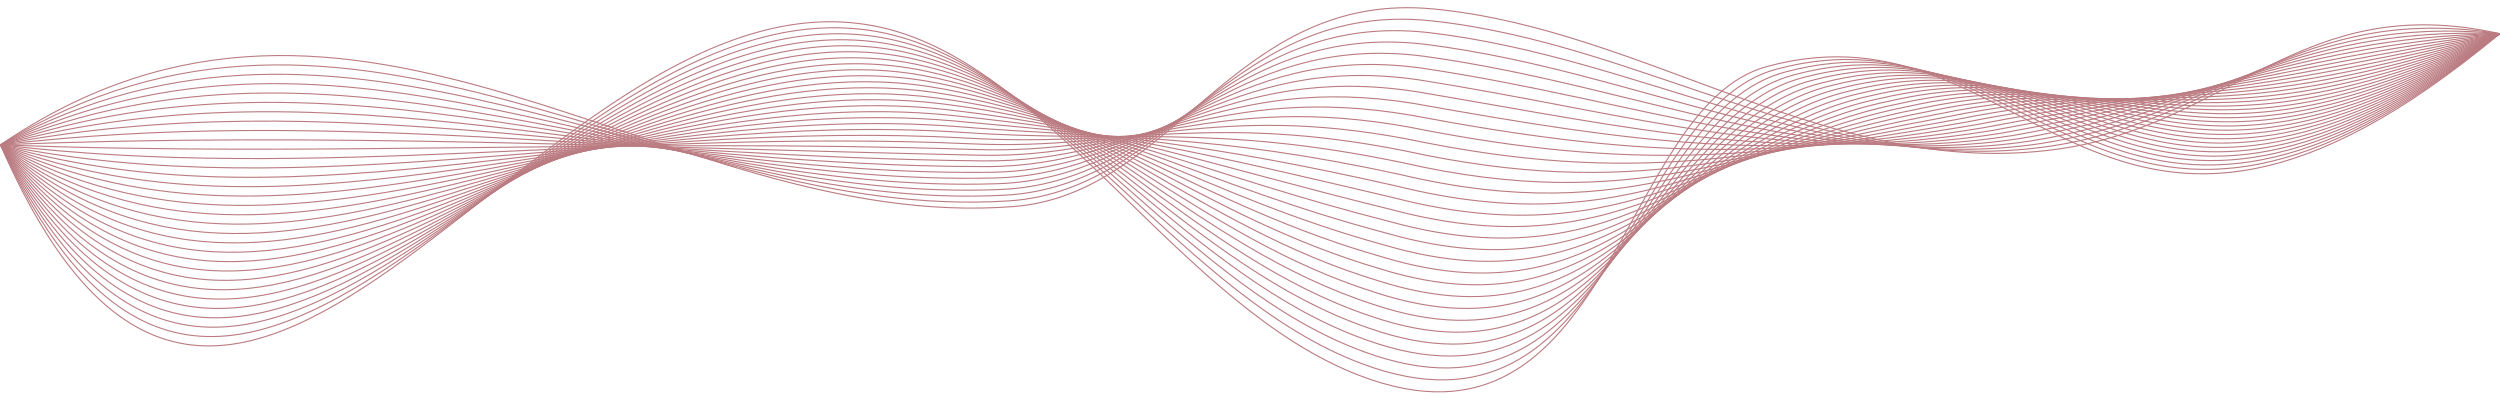 <?xml version="1.0" encoding="UTF-8" standalone="no"?><svg xmlns="http://www.w3.org/2000/svg" xmlns:xlink="http://www.w3.org/1999/xlink" fill="#000000" height="779.3" preserveAspectRatio="xMidYMid meet" version="1" viewBox="0.0 -13.9 4866.6 779.3" width="4866.6" zoomAndPan="magnify"><g fill="#ba7b81" id="change1_1"><path d="M 2754.488 0.207 C 2579.785 -4.785 2462.289 80.363 2353.152 172.059 C 2236.734 269.863 2129.75 375.039 1972.527 387.133 C 1633.973 413.172 1314.652 265.262 993.105 169.676 C 671.555 74.086 347.605 30.961 0.387 267.102 L 1.609 268.898 C 348.203 33.184 671.145 76.238 992.484 171.758 C 1313.828 267.277 1633.41 415.402 1972.691 389.305 C 2130.809 377.141 2238.227 271.457 2354.555 173.723 C 2470.883 75.984 2596.039 -13.871 2790.004 4.602 C 2999.422 24.547 3194.277 108.273 3391.668 179.25 C 3589.059 250.227 3788.988 308.449 4008.473 277.09 C 4176.789 253.051 4294.711 175.375 4418.723 114.578 C 4542.703 53.785 4672.684 9.781 4865.66 52.668 L 4866.137 50.543 C 4672.656 7.547 4541.898 51.746 4417.766 112.621 C 4293.605 173.5 4175.98 250.969 4008.176 274.938 C 3789.258 306.215 3589.715 248.152 3392.414 177.203 C 3195.113 106.258 3000.078 22.418 2790.207 2.434 C 2778.035 1.273 2766.141 0.539 2754.488 0.207 Z M 2754.488 0.207"/><path d="M 1607.906 27.426 C 1484.191 29.602 1363.02 80.562 1244.914 152.605 C 1087.441 248.66 935.312 382.227 789.625 487.973 C 643.934 593.723 504.738 671.543 373.332 656.562 C 241.922 641.586 117.777 533.902 2 267.562 L 0 268.438 C 115.918 535.098 240.656 643.633 373.082 658.727 C 505.504 673.82 645.094 595.57 790.906 489.734 C 936.719 383.898 1088.809 250.371 1246.047 154.461 C 1403.285 58.547 1565.559 0.285 1731.887 44.641 C 1892.785 87.547 2035.32 222.695 2180.508 363.742 C 2325.691 504.789 2473.527 651.715 2645.445 717.836 C 2769.168 765.422 2862.824 756.551 2938.008 715.125 C 3013.199 673.699 3069.863 599.867 3120.082 517.73 C 3170.301 435.594 3214.133 345.117 3263.453 270.301 C 3312.746 195.488 3367.535 136.418 3439.578 116.77 C 3569.75 81.27 3675.293 99.855 3772.746 137.648 C 3870.164 175.441 3959.438 232.492 4056.738 273.84 C 4154.102 315.184 4259.523 340.781 4389.16 315.52 C 4518.766 290.262 4672.496 214.195 4866.594 52.441 L 4865.191 50.77 C 4671.273 212.379 4517.871 288.219 4388.742 313.383 C 4259.613 338.547 4154.727 313.082 4057.605 271.832 C 3960.512 230.586 3871.211 173.516 3773.52 135.617 C 3675.801 97.719 3569.66 79.039 3439.008 114.672 C 3366.16 134.535 3311.043 194.113 3261.633 269.105 C 3212.191 344.098 3168.391 434.582 3118.23 516.594 C 3068.074 598.605 3011.586 672.102 2936.957 713.223 C 2862.328 754.34 2769.52 763.227 2646.227 715.805 C 2474.926 649.922 2327.219 503.238 2182.02 362.18 C 2036.824 221.117 1894.133 85.656 1732.445 42.539 C 1690.664 31.398 1649.141 26.699 1607.906 27.426 Z M 1607.906 27.426"/><path d="M 2715.879 22.555 C 2560.09 26.16 2450.297 99.32 2347.621 178.156 C 2230.277 268.254 2122.16 365.684 1964.789 376 C 1626.367 398.344 1307.113 265.594 986.539 179.926 C 665.965 94.258 343.938 55.758 0.438 267.059 L 1.578 268.914 C 344.457 57.992 665.594 96.41 985.98 182.031 C 1306.359 267.648 1625.852 400.559 1964.934 378.176 C 2123.133 367.805 2231.695 269.914 2348.949 179.883 C 2466.203 89.852 2592.082 7.609 2785.352 27.621 C 2996.008 49.977 3188.648 126.801 3382.906 190.191 C 3577.16 253.586 3773.055 303.539 3990.148 271.926 C 4161.387 246.359 4280.77 175.895 4407.02 119.727 C 4533.297 63.551 4666.441 21.59 4865.742 52.684 L 4866.07 50.535 C 4666.324 19.371 4532.551 61.496 4406.125 117.734 C 4279.727 173.98 4160.641 244.27 3989.82 269.77 C 3773.266 301.309 3577.758 251.484 3383.562 188.125 C 3189.395 124.762 2996.605 47.855 2785.582 25.457 C 2761.332 22.941 2738.141 22.039 2715.887 22.555 Z M 2715.879 22.555"/><path d="M 2711.441 44.711 C 2556.016 45.719 2445.578 112.164 2342.09 184.258 C 2223.812 266.652 2114.551 356.34 1957.039 364.895 C 1618.754 383.527 1299.578 265.938 979.98 190.176 C 660.379 114.418 340.258 80.555 0.484 267.031 L 1.531 268.941 C 340.703 82.793 660.051 116.578 979.473 192.297 C 1298.898 268.016 1618.301 385.73 1957.156 367.07 C 2115.441 358.473 2225.148 268.375 2343.332 186.047 C 2461.516 103.719 2588.125 29.086 2780.676 50.621 C 2992.582 75.402 3182.984 145.328 3374.133 201.141 C 3565.25 256.949 3757.113 298.633 3971.781 266.75 C 4145.973 239.68 4266.785 176.441 4395.332 124.883 C 4523.879 73.328 4660.156 33.398 4865.781 52.695 L 4865.988 50.527 C 4660.008 31.195 4523.191 71.254 4394.496 122.863 C 4265.832 174.473 4145.285 237.582 3971.426 264.598 C 3757.23 296.41 3565.754 254.832 3374.727 199.051 C 3183.699 143.27 2993.121 73.273 2780.918 48.457 C 2756.766 45.758 2733.645 44.566 2711.441 44.711 Z M 2711.441 44.711"/><path d="M 4789.637 49.77 C 4618.883 52.652 4497.504 86.875 4382.93 127.984 C 4251.996 174.961 4129.961 230.887 3953.113 259.43 C 3529.449 323.582 3203.043 125.969 2776.281 71.469 C 2583.824 48.336 2455.773 115.688 2336.566 190.379 C 2217.359 265.066 2106.953 347.02 1949.293 353.793 C 1611.145 368.727 1292.031 266.297 973.406 200.441 C 654.785 134.59 336.57 105.359 0.527 267.012 L 1.473 268.973 C 336.941 107.598 654.5 136.754 972.969 202.574 C 1291.438 268.395 1610.738 370.926 1949.387 355.969 C 2107.754 349.16 2218.609 266.855 2337.723 192.223 C 2456.832 117.594 2584.172 50.57 2776.02 73.633 C 3202.266 128.062 3528.973 325.863 3953.441 261.586 C 4130.586 232.996 4252.832 176.977 4383.645 130.039 C 4514.488 83.102 4653.93 45.215 4865.852 52.711 L 4865.941 50.527 C 4839.402 49.594 4813.996 49.367 4789.609 49.777 Z M 4789.637 49.77"/><path d="M 4865.883 50.52 C 4647.391 54.852 4504.52 90.77 4371.316 133.109 C 4238.117 175.449 4114.645 224.184 3934.727 254.258 C 3515.867 318.957 3200.773 153.809 2771.652 94.469 C 2579.953 69.797 2451.203 129.48 2331.066 196.465 C 2210.93 263.449 2099.383 337.664 1941.562 342.66 C 1603.559 353.898 1284.512 266.641 966.867 210.703 C 649.215 154.766 332.914 130.172 0.605 266.98 L 1.438 269 C 333.207 132.406 648.973 156.934 966.488 212.848 C 1283.996 268.758 1603.207 356.086 1941.641 344.836 C 2100.105 339.816 2212.094 265.297 2332.133 198.371 C 2452.172 131.441 2580.238 72.031 2771.375 96.633 C 3200.086 155.918 3515.508 321.23 3935.082 256.414 C 4115.215 226.305 4238.891 177.504 4371.973 135.199 C 4505.086 92.887 4647.691 57.035 4865.941 52.711 Z M 4865.883 50.52"/><path d="M 4865.824 50.527 C 4416.363 82.82 4282.207 185.902 3916.363 249.086 C 3502.219 314.305 3198.469 181.652 2767 117.5 C 2576.059 91.289 2446.613 143.301 2325.543 202.574 C 2204.473 261.848 2091.77 328.32 1933.816 331.555 C 1595.945 339.078 1276.973 266.988 960.301 220.961 C 643.633 174.93 329.23 154.977 0.668 266.965 L 1.371 269.027 C 329.457 157.203 643.434 177.102 959.988 223.113 C 1276.543 269.125 1595.652 341.266 1933.863 333.734 C 2092.406 330.488 2205.535 263.758 2326.504 204.531 C 2447.473 145.305 2576.277 93.523 2766.695 119.656 C 3197.898 183.77 3501.98 316.566 3916.723 251.242 C 4282.895 188.008 4416.812 84.98 4865.973 52.707 Z M 4865.824 50.527"/><path d="M 4865.77 50.527 C 4403.824 106.453 4269.934 177.672 3898.027 243.91 C 3488.59 309.691 3196.18 209.488 2762.359 140.5 C 2572.18 112.766 2442.039 157.109 2320.039 208.672 C 2198.039 260.234 2084.184 318.961 1926.078 320.418 C 1250.605 328.062 650.363 92.645 0.746 266.938 L 1.309 269.043 C 650.125 94.965 1250.117 330.25 1926.105 322.598 C 2084.738 321.137 2198.992 262.199 2320.891 210.676 C 2442.789 159.156 2572.332 114.992 2762.039 142.652 C 3195.676 211.617 3488.473 311.926 3898.383 246.059 C 4270.473 179.793 4404.273 108.598 4866.039 52.695 Z M 4865.77 50.527"/><path d="M 4865.73 50.535 C 4391.27 130.078 4257.59 169.441 3879.645 238.742 C 3474.984 305.043 3193.914 237.332 2757.715 163.504 C 2568.293 134.234 2437.465 170.918 2314.535 214.781 C 2191.609 258.645 2076.594 309.637 1918.332 309.309 C 1243.137 309.527 642.91 142.273 0.82 266.918 L 1.234 269.059 C 642.715 144.527 1242.777 311.707 1918.336 311.492 C 2077.062 311.816 2192.445 260.66 2315.273 216.832 C 2438.102 173.008 2568.383 136.453 2757.375 165.652 C 3193.496 239.469 3474.984 307.262 3880.035 240.891 C 4258.035 171.582 4391.688 132.223 4866.09 52.688 Z M 4865.73 50.535"/><path d="M 4865.676 50.547 C 4378.703 153.707 4245.285 161.242 3861.277 233.574 C 3461.355 300.43 3191.598 265.172 2753.074 186.535 C 2564.41 155.73 2432.883 184.742 2309.023 220.902 C 2185.164 257.055 2068.98 300.301 1910.582 298.211 C 1235.664 290.996 635.445 191.922 0.898 266.91 L 1.156 269.074 C 635.32 194.129 1235.441 293.176 1910.566 300.391 C 2069.371 302.488 2185.875 259.117 2309.641 222.992 C 2433.402 186.867 2564.438 157.945 2752.73 188.688 C 3191.301 267.328 3461.477 302.629 3861.664 235.723 L 3861.695 235.723 C 4245.645 163.402 4379.121 155.855 4866.152 52.684 Z M 4865.676 50.547"/><path d="M 4865.617 50.551 C 4366.133 177.328 4232.953 153.012 3842.914 228.402 C 3447.738 295.785 3189.32 293.039 2748.422 209.539 C 2560.52 177.215 2428.309 198.57 2303.52 227.016 C 2178.73 255.457 2061.387 290.949 1902.836 287.078 C 1228.188 272.461 627.945 241.531 0.984 266.906 L 1.074 269.078 C 627.906 243.711 1228.105 274.633 1902.793 289.25 C 2061.688 293.133 2179.32 257.559 2304.012 229.137 C 2428.703 200.715 2560.477 179.418 2748.055 211.688 C 3189.082 295.211 3447.977 297.961 3843.332 230.551 L 3843.359 230.551 C 4233.223 155.191 4366.52 179.488 4866.188 52.672 Z M 4865.617 50.551"/><path d="M 4865.609 50.562 C 4353.578 200.977 4220.637 144.805 3824.562 223.23 C 3434.129 291.16 3187.055 320.871 2743.785 232.539 C 2556.641 198.691 2423.742 212.395 2298.027 233.133 C 2172.312 253.875 2053.801 281.621 1895.102 275.965 C 1220.719 253.914 620.465 291.121 1.07 266.895 L 0.984 269.074 C 620.52 293.305 1220.77 256.094 1895.023 278.141 C 2054.02 283.805 2172.762 256.012 2298.387 235.289 C 2424.008 214.562 2556.531 200.883 2743.398 234.68 C 3186.906 323.059 3434.488 293.32 3824.98 225.371 L 3825.008 225.371 C 4220.816 147 4353.996 203.141 4866.234 52.652 Z M 4865.609 50.562"/><path d="M 4865.551 50.578 C 4603.281 137.586 4439.02 159.086 4290.047 169.02 C 4141.043 178.957 4007.266 177.316 3806.195 218.059 C 3420.508 286.523 3184.746 348.711 2739.141 255.57 C 2552.75 220.176 2419.16 226.219 2292.52 239.25 C 2165.875 252.277 2046.195 272.27 1887.352 264.832 C 1213.246 235.371 612.988 340.73 1.16 266.906 L 0.898 269.07 C 613.137 342.945 1213.434 237.559 1887.25 267.008 C 2046.32 274.457 2166.18 254.438 2292.742 241.418 C 2419.301 228.398 2552.578 222.352 2738.73 257.707 C 3184.688 350.914 3420.984 288.652 3806.613 220.199 L 3806.645 220.199 C 4007.535 179.496 4141.133 181.137 4290.227 171.195 C 4439.32 161.254 4603.848 139.711 4866.266 52.645 Z M 4865.551 50.578"/><path d="M 4865.512 50.59 C 4596.969 149.406 4429.66 168.836 4278.418 174.148 C 4127.172 179.457 3991.902 170.617 3787.844 212.891 C 3406.867 281.883 3182.48 376.547 2734.488 278.574 C 2363.23 204.742 2197.586 272.148 1879.605 253.73 C 1205.773 216.836 605.512 390.305 1.242 266.926 L 0.809 269.059 C 605.746 392.574 1206.094 219.031 1879.48 255.906 C 2197.812 274.344 2363.176 206.953 2734.062 280.711 C 3182.48 378.777 3407.465 283.992 3788.262 215.031 L 3788.324 215.031 C 3992.172 172.809 4127.172 181.652 4278.535 176.336 C 4429.93 171.023 4597.594 151.527 4866.316 52.641 Z M 4865.512 50.59"/><path d="M 4865.496 50.602 C 4590.684 161.223 4420.332 178.602 4266.816 179.285 C 4113.305 179.977 3976.57 163.922 3769.469 207.715 C 3393.238 277.27 3180.223 404.387 2729.848 301.578 C 2360.074 224.703 2190.141 264.582 1871.855 242.625 C 1198.301 198.289 598.047 439.887 1.324 266.949 L 0.719 269.043 C 598.34 442.242 1198.758 200.5 1871.703 244.797 C 2190.227 266.773 2359.906 226.895 2729.402 303.711 C 3180.281 406.629 3393.984 279.348 3769.914 209.859 L 3769.945 209.859 C 3976.75 166.133 4113.184 182.168 4266.848 181.477 C 4420.512 180.789 4591.309 163.34 4866.332 52.629 Z M 4865.496 50.602"/><path d="M 4865.469 50.609 C 4584.383 173.039 4410.957 188.355 4255.203 184.418 C 4099.449 180.48 3961.25 157.23 3751.133 202.543 C 3565.375 237.582 3422.012 295.027 3268.555 330.219 C 3115.102 365.414 2951.57 378.406 2725.203 324.586 C 2356.949 244.672 2182.68 257.051 1864.145 231.496 C 1527.488 205.621 1209.078 270.172 901.199 313.32 C 593.32 356.465 296.02 378.211 1.418 266.98 L 0.648 269.016 C 295.789 380.453 593.531 358.637 901.5 315.477 C 1209.473 272.32 1527.703 207.824 1863.977 233.672 C 2182.629 259.238 2356.676 246.844 2724.746 326.719 C 2951.406 380.605 3115.398 367.598 3269.062 332.359 C 3422.727 297.117 3566.031 239.688 3751.578 204.691 L 3751.609 204.691 C 3961.371 159.445 4099.242 182.672 4255.172 186.613 C 4411.137 190.559 4585.043 175.16 4866.363 52.621 Z M 4865.469 50.609"/><path d="M 4865.426 50.625 C 4578.07 184.855 4401.598 198.113 4243.574 189.559 C 4085.551 180.996 3945.891 150.539 3732.754 197.402 C 3549.383 232.711 3410.02 298.414 3259.699 341.18 C 3109.379 383.945 2948.105 403.84 2720.551 347.617 C 2353.812 264.609 2175.227 249.488 1856.395 220.391 C 1519.879 190.793 1201.531 270.539 894.633 323.59 C 587.73 376.641 292.344 403.008 1.492 267.008 L 0.57 268.98 C 292.027 405.266 587.988 378.805 895.004 325.734 C 1202.016 272.664 1520.145 193.004 1856.195 222.559 C 2175.035 251.66 2353.434 266.75 2720.082 349.738 C 2947.969 406.039 3109.797 386.105 3260.328 343.277 C 3410.855 300.449 3550.129 234.789 3733.23 199.539 L 3733.262 199.539 C 3945.977 152.762 4085.281 183.168 4243.484 191.738 C 4401.715 200.312 4578.758 186.961 4866.383 52.605 Z M 4865.426 50.625"/><path d="M 4865.43 50.637 C 4571.773 196.691 4392.223 207.895 4231.957 194.711 C 4071.695 181.527 3930.539 143.855 3714.387 192.234 C 3533.375 227.809 3398.012 301.793 3250.855 352.137 C 3103.637 402.48 2944.641 429.27 2715.906 370.617 C 2350.684 284.57 2167.785 241.922 1848.652 209.254 C 1512.273 175.949 1193.992 270.891 888.066 333.848 C 582.141 396.801 288.676 427.797 1.562 267.039 L 0.5 268.938 C 288.266 430.062 582.445 398.961 888.504 335.977 C 1194.555 272.996 1512.594 178.168 1848.434 211.418 C 2167.461 244.074 2350.191 286.688 2715.414 372.73 C 2944.523 431.477 3104.145 404.617 3251.57 354.191 C 3398.996 303.77 3534.18 229.863 3714.863 194.359 L 3714.895 194.359 C 3930.598 146.078 4071.309 183.684 4231.809 196.887 C 4392.312 210.086 4572.488 198.781 4866.414 52.59 Z M 4865.43 50.637"/><path d="M 4865.387 50.648 C 4565.488 208.508 4382.891 217.648 4220.359 199.84 C 4057.828 182.035 3915.176 137.152 3696.039 187.062 C 3517.355 222.914 3386.02 305.172 3241.969 363.086 C 3097.914 421.008 2941.18 454.688 2711.262 393.621 C 2347.555 304.539 2160.309 234.395 1840.895 198.152 C 1504.66 161.125 1186.445 271.262 881.496 344.117 C 576.547 416.973 285.004 452.602 1.621 267.082 L 0.43 268.902 C 284.492 454.867 576.902 419.125 882 346.234 C 1187.098 273.344 1505.027 163.355 1840.652 200.316 C 2159.84 236.531 2346.938 306.629 2710.723 395.73 C 2710.723 395.734 2710.723 395.73 2710.746 395.73 C 2941.09 456.906 3098.543 423.121 3242.805 365.109 C 3387.094 307.094 3518.281 224.957 3696.516 189.191 L 3696.547 189.191 C 3915.238 139.391 4057.348 184.188 4220.148 202.023 C 4382.922 219.855 4566.234 210.594 4866.43 52.582 Z M 4865.387 50.648"/><path d="M 4865.387 50.66 C 4559.188 220.324 4373.516 227.406 4208.742 204.977 C 4043.941 182.551 3899.859 130.449 3677.672 181.887 C 3501.375 218.012 3374.043 308.543 3233.121 374.039 C 3092.203 439.539 2937.738 480.121 2706.625 416.648 C 2344.43 324.477 2152.871 226.836 1833.156 187.047 C 1497.059 146.293 1178.91 271.637 874.938 354.395 C 570.961 437.156 281.352 477.418 1.684 267.125 L 0.379 268.863 C 280.727 479.672 571.363 439.301 875.504 356.496 C 1179.641 273.691 1497.484 148.543 1832.891 189.207 C 2152.273 228.957 2343.719 326.543 2706.094 418.762 C 2937.664 482.352 3092.922 441.633 3234.078 376.023 C 3375.234 310.414 3502.359 220.043 3678.18 184.02 L 3678.211 184.02 C 3899.859 132.707 4043.402 184.688 4208.477 207.152 C 4373.547 229.617 4559.965 222.41 4866.461 52.574 Z M 4865.387 50.66"/><path d="M 4865.375 50.668 C 4552.875 232.141 4364.156 237.172 4197.113 210.125 C 4030.07 183.074 3884.496 123.766 3659.324 176.719 C 3485.383 213.121 3362.082 311.934 3224.266 385.004 C 3086.48 458.074 2934.273 505.543 2701.977 439.656 C 2341.297 344.441 2145.426 219.277 1825.414 175.918 C 1489.449 131.457 1171.367 272 868.367 364.66 C 716.867 410.992 569.145 445.359 424.859 438.773 C 280.574 432.191 139.715 384.699 1.738 267.164 L 0.324 268.824 C 138.641 386.645 280.062 434.344 424.762 440.949 C 569.453 447.551 717.414 413.098 869.012 366.738 C 1172.188 274.023 1489.93 133.711 1825.125 178.074 C 2144.703 221.383 2340.484 346.48 2701.43 441.762 C 2934.219 507.781 3087.289 460.129 3225.312 386.934 C 3363.363 313.734 3486.43 215.133 3659.801 178.852 L 3659.832 178.852 C 3884.465 126.023 4029.445 185.191 4196.785 212.289 C 4364.156 239.383 4553.68 234.223 4866.48 52.566 Z M 4865.375 50.668"/><path d="M 4865.332 50.68 C 4546.59 243.957 4354.797 246.93 4185.484 215.262 C 4016.172 183.59 3869.133 117.062 3640.945 171.547 C 3469.395 208.219 3350.09 315.312 3215.441 395.953 C 3080.762 476.602 2930.82 530.961 2697.324 462.66 C 2338.164 364.414 2137.945 211.727 1817.664 164.812 C 1481.844 116.625 1163.828 272.371 861.801 374.938 C 710.789 426.223 563.781 464.219 420.57 456.93 C 277.355 449.645 137.91 397.133 1.785 267.207 L 0.281 268.781 C 136.734 399.02 276.785 451.797 420.457 459.105 C 564.129 466.414 711.395 428.316 862.504 377 C 1164.723 274.371 1482.375 118.902 1817.352 166.965 C 2137.094 213.797 2337.242 366.418 2696.762 464.762 C 2930.781 533.211 3081.656 478.621 3216.574 397.832 C 3351.492 317.039 3470.527 210.207 3641.453 173.68 L 3641.48 173.68 C 3869.074 119.336 4015.484 185.684 4185.125 217.414 C 4354.766 249.141 4547.426 246.023 4866.496 52.551 Z M 4865.332 50.68"/><path d="M 4865.316 50.691 C 4540.305 255.777 4345.465 256.688 4173.883 220.395 C 4002.305 184.105 3853.801 110.359 3622.594 166.375 C 3453.402 203.328 3338.129 318.703 3206.582 406.918 C 3075.039 495.148 2927.352 556.395 2692.688 485.695 C 2335.031 384.387 2130.496 204.195 1809.918 153.68 C 1474.246 101.773 1156.305 272.734 855.242 385.203 C 704.711 441.438 558.414 483.059 416.273 475.07 C 274.129 467.086 136.094 409.562 1.816 267.246 L 0.234 268.738 C 134.82 411.387 273.5 469.23 416.152 477.246 C 558.801 485.262 705.375 443.52 856.012 387.246 C 1157.273 274.695 1474.832 104.074 1809.582 155.832 C 2129.512 206.246 2334 386.355 2692.094 487.789 C 2927.328 558.656 3076.023 497.125 3207.809 408.742 C 3339.59 320.355 3454.598 205.297 3623.102 168.504 L 3623.133 168.504 C 3853.711 112.645 4001.555 186.176 4173.438 222.539 C 4345.348 258.898 4541.141 257.836 4866.512 52.539 Z M 4865.316 50.691"/><path d="M 4865.289 50.699 C 4533.977 267.609 4336.09 266.465 4162.242 225.559 C 3988.418 184.645 3838.453 103.684 3604.234 161.199 C 3437.398 198.418 3326.156 322.086 3197.715 417.891 C 3069.305 513.695 2923.895 581.828 2688.027 508.699 C 2331.891 404.328 2123.008 196.645 1802.164 142.578 C 1466.637 86.965 1148.77 273.129 848.68 395.496 C 698.637 456.68 553.055 501.922 411.98 493.23 C 270.91 484.543 134.281 422.004 1.855 267.289 L 0.203 268.703 C 132.922 423.762 270.223 486.684 411.848 495.406 C 553.477 504.133 699.352 458.742 849.5 397.512 C 1149.809 275.055 1467.27 89.277 1801.809 144.727 C 2121.906 198.668 2330.758 406.262 2687.422 510.789 C 2923.887 584.098 3070.379 515.625 3199.059 419.645 C 3327.707 323.664 3438.684 200.371 3604.742 163.332 L 3604.773 163.332 C 3838.336 105.965 3987.582 186.691 4161.762 227.688 C 4335.941 268.68 4534.871 269.66 4866.512 52.535 Z M 4865.289 50.699"/><path d="M 4865.289 50.707 C 4527.707 279.422 4326.746 276.223 4150.625 230.688 C 3974.535 185.156 3823.109 96.977 3585.902 156.027 C 3421.398 193.531 3314.184 325.48 3188.879 428.859 C 3063.602 532.238 2920.449 607.246 2683.387 531.703 C 2328.762 424.301 2115.566 189.094 1794.422 131.473 C 1459.031 72.129 1141.238 273.5 842.121 405.77 C 692.562 471.902 547.691 520.77 407.691 511.379 C 267.691 501.988 132.465 434.438 1.887 267.324 L 0.172 268.664 C 131.023 436.125 266.941 504.117 407.543 513.547 C 548.145 522.977 693.328 473.941 842.996 407.758 C 1142.336 275.391 1459.715 74.465 1794.043 133.613 C 2114.328 191.082 2327.52 426.199 2682.762 533.789 C 2920.457 609.531 3064.77 534.109 3190.281 430.543 C 3315.824 326.977 3422.77 195.461 3586.41 158.16 C 3822.93 99.273 3973.609 187.18 4150.09 232.809 C 4326.539 278.438 4528.574 281.469 4866.512 52.52 Z M 4865.289 50.707"/><path d="M 4865.258 50.723 C 4521.406 291.242 4317.371 285.98 4139.012 235.824 C 3960.652 185.672 3807.762 90.281 3567.543 150.859 C 3405.395 188.633 3302.211 328.867 3180.043 439.82 C 3118.957 495.301 3053.125 543.48 2972.871 568.07 C 2892.605 592.656 2797.852 593.688 2678.734 554.707 C 2502.176 499.492 2359.523 406.262 2220.828 319.129 C 2082.133 232 1947.383 150.953 1786.664 120.336 C 1451.422 57.285 1133.695 273.863 835.551 416.035 C 686.477 487.121 542.32 539.609 403.395 529.52 C 264.469 519.43 130.637 446.863 1.91 267.355 L 0.137 268.629 C 129.121 448.492 263.656 521.555 403.238 531.691 C 542.816 541.828 687.301 489.145 836.488 418.004 C 1134.863 275.723 1452.148 59.641 1786.262 122.48 C 1946.508 153.004 2080.996 233.859 2219.668 320.977 C 2358.34 408.09 2501.18 501.461 2678.086 556.785 C 2797.539 595.871 2892.82 594.875 2973.523 570.152 C 3054.23 545.43 3120.328 497.02 3181.504 441.438 C 3303.914 330.277 3406.855 190.535 3568.047 152.988 C 3807.555 92.582 3959.668 187.672 4138.414 237.934 C 4317.133 288.199 4522.305 293.281 4866.512 52.52 Z M 4865.258 50.723"/><path d="M 4865.273 50.727 C 4515.121 303.062 4308.012 295.75 4127.383 240.977 C 3946.754 186.203 3792.398 83.59 3549.16 145.688 C 3389.371 183.742 3290.25 332.262 3171.215 450.797 C 3111.684 510.062 3047.191 561.855 2967.754 588.809 C 2888.297 615.762 2793.812 617.918 2674.098 577.738 C 2498.281 520.992 2354.902 420.125 2215.281 325.285 C 2075.656 230.449 1939.77 141.629 1778.918 109.238 C 1443.812 42.453 1126.164 274.246 828.988 426.316 C 680.398 502.355 536.953 558.465 399.102 547.672 C 261.246 536.883 128.805 459.309 1.926 267.395 L 0.105 268.598 C 127.223 460.863 260.375 539 398.93 549.844 C 537.484 560.688 681.273 504.355 829.98 428.258 C 1127.391 276.062 1444.594 44.82 1778.496 111.363 C 1938.82 143.652 2074.453 232.258 2214.059 327.082 C 2353.66 421.906 2497.223 522.941 2673.426 579.812 C 2793.492 620.105 2888.543 617.984 2968.461 590.875 C 3048.387 563.766 3113.113 511.719 3172.766 452.344 C 3292.012 333.594 3390.926 185.621 3549.668 147.809 C 3792.16 85.902 3945.711 188.18 4126.727 243.07 C 4307.742 297.965 4516.02 305.09 4866.527 52.504 Z M 4865.273 50.727"/><path d="M 4865.246 50.73 C 4687.035 182.805 4545.336 246.469 4425.375 269.711 C 4305.441 292.953 4207.188 275.809 4115.766 246.109 C 3932.867 186.719 3777.078 76.883 3530.793 140.52 L 3530.824 140.52 C 3373.391 178.848 3278.301 335.645 3162.398 461.758 C 3104.418 524.816 3041.301 580.219 2962.645 609.531 C 2883.996 638.848 2789.797 642.133 2669.488 600.746 C 2494.414 542.469 2350.316 433.965 2209.762 331.422 C 2069.203 228.883 1932.184 132.285 1771.188 98.105 C 1436.219 27.605 1118.648 274.613 822.441 436.59 C 674.34 517.578 531.594 577.309 394.816 565.82 C 258.035 554.332 126.988 471.738 1.957 267.426 L 0.102 268.562 C 125.352 473.23 257.102 556.438 394.633 567.988 C 532.168 579.539 675.254 519.551 823.48 438.5 C 1119.93 276.391 1437.043 30.004 1770.73 100.234 C 1931.16 134.297 2067.938 230.656 2208.477 333.184 C 2349.012 435.711 2493.293 544.395 2668.801 602.812 C 2789.473 644.32 2884.285 641.074 2963.414 611.578 C 3042.555 582.086 3105.941 526.406 3164.012 463.234 C 3280.121 336.898 3375.035 180.691 3531.363 142.641 C 3776.809 79.207 3931.793 188.672 4115.078 248.195 C 4206.738 277.961 4305.441 295.184 4425.793 271.859 C 4546.172 248.539 4688.168 184.695 4866.562 52.492 Z M 4865.246 50.73"/><path d="M 4865.246 50.742 C 4683.871 188.719 4539.844 254.82 4418.062 278.449 C 4296.246 302.074 4196.707 283.266 4104.121 251.258 C 3918.984 187.246 3761.703 70.199 3512.434 135.352 C 3357.359 173.973 3266.328 339.039 3153.531 472.727 C 3097.133 539.57 3035.332 598.594 2957.488 630.266 C 2879.648 661.941 2785.73 666.34 2664.824 623.742 C 2490.508 563.953 2345.695 447.816 2204.215 337.574 C 2062.73 227.328 1924.566 122.957 1763.426 86.996 C 1596.016 49.883 1432.891 96.938 1274.777 174.695 C 1116.664 252.453 963.488 360.926 815.867 446.867 C 668.246 532.805 526.219 596.152 390.512 583.965 C 254.809 571.777 125.145 484.172 1.961 267.453 L 0.07 268.527 C 123.453 485.598 253.812 573.875 390.32 586.133 C 526.832 598.395 669.219 534.758 816.961 448.75 C 964.707 362.738 1117.848 254.293 1275.742 176.645 C 1433.637 98.996 1596.215 52.156 1762.953 89.125 C 1923.48 124.945 2061.406 229.066 2202.875 339.297 C 2344.336 449.527 2489.328 565.852 2664.113 625.805 C 2785.395 668.535 2879.98 664.164 2958.324 632.289 C 3036.676 600.41 3098.715 541.098 3155.203 474.137 C 3268.207 340.211 3359.121 175.773 3513 137.461 C 3761.402 72.527 3917.852 189.164 4103.406 253.32 C 4196.199 285.398 4296.246 304.301 4418.449 280.59 C 4540.68 256.879 4685.035 190.594 4866.562 52.48 Z M 4865.246 50.742"/><path d="M 4865.219 50.75 C 4680.734 194.641 4534.352 263.176 4410.715 287.188 C 4287.113 311.199 4186.199 290.73 4092.48 256.41 C 3998.789 222.09 3912.297 173.891 3817.652 142.566 C 3723.008 111.242 3620.215 96.836 3494.07 130.18 C 3417.699 149.625 3357.777 202.754 3303.262 268.598 C 3248.711 334.441 3199.539 413.051 3144.695 483.688 C 3089.879 554.328 3029.391 616.969 2952.359 651.008 C 2875.32 685.047 2781.68 690.57 2660.18 646.773 C 2486.609 585.453 2341.074 461.684 2198.66 343.734 C 2056.246 225.789 1916.949 113.641 1755.68 75.891 C 1588.34 36.91 1425.262 86.848 1267.305 169.176 C 1109.355 251.508 956.441 366.25 809.301 457.137 C 662.164 548.027 520.844 614.996 386.211 602.109 C 251.582 589.223 123.305 496.602 1.977 267.48 L 0.055 268.5 C 121.562 497.969 250.52 591.312 386.004 604.281 C 521.492 617.246 663.184 549.961 810.445 458.992 C 957.707 368.027 1110.582 253.316 1268.309 171.105 C 1426.043 88.898 1588.551 39.195 1755.184 78.012 C 1915.793 115.609 2054.875 227.48 2197.27 345.414 C 2339.668 463.348 2485.375 587.328 2659.445 648.828 C 2781.34 692.766 2875.691 687.27 2953.246 653 C 3030.793 618.734 3091.52 555.781 3146.457 485.023 C 3201.359 414.266 3250.535 335.672 3304.934 269.984 C 3359.328 204.297 3418.922 151.562 3494.637 132.289 C 3620.332 99.059 3722.59 113.395 3816.965 144.633 C 3911.34 175.875 3997.836 224.055 4091.734 258.453 C 4185.66 292.848 4287.051 313.422 4411.133 289.324 C 4535.188 265.227 4681.871 196.492 4866.562 52.465 Z M 4865.219 50.75"/><path d="M 1623.305 50.758 C 1499.484 52.457 1378.195 98.465 1259.848 163.645 C 1102.051 250.555 949.391 371.578 802.734 467.422 C 656.082 563.266 515.469 633.852 381.91 620.266 C 248.355 606.684 121.461 509.035 1.984 267.508 L 0.031 268.473 C 119.676 510.344 247.223 608.754 381.688 622.43 C 516.152 636.109 657.145 565.168 803.93 469.242 C 950.707 373.316 1103.332 252.336 1260.898 165.555 C 1418.469 78.77 1580.898 26.219 1747.434 66.879 C 1908.137 106.25 2048.355 225.887 2191.688 351.527 C 2335.008 477.172 2481.426 608.797 2654.781 671.832 C 2777.281 716.992 2871.398 710.375 2948.16 673.727 C 3024.922 637.074 3084.273 570.496 3137.66 495.945 C 3191.012 421.391 3238.395 338.832 3291.09 270.105 C 3343.816 201.375 3401.797 146.523 3476.289 127.117 C 3603.477 93.129 3706.84 108.879 3802.23 142.305 C 3897.621 175.73 3985.012 226.867 4080.074 263.582 C 4175.137 300.297 4277.871 322.543 4403.805 298.059 C 4529.707 273.574 4678.75 202.402 4866.578 52.465 L 4865.234 50.766 C 4677.586 200.559 4528.844 271.527 4403.387 295.922 C 4277.93 320.312 4175.703 298.18 4080.848 261.551 C 3986.023 224.922 3898.605 173.762 3802.945 140.246 C 3707.285 106.734 3603.355 90.902 3475.723 125.012 C 3400.512 144.602 3342.203 199.883 3289.359 268.777 C 3236.543 337.676 3189.16 420.246 3135.867 494.672 C 3082.602 569.102 3023.457 635.359 2947.215 671.758 C 2870.984 708.156 2777.625 714.797 2655.531 669.785 C 2482.719 606.949 2336.461 475.547 2193.121 349.891 C 2049.781 224.238 1909.359 104.309 1747.953 64.77 C 1706.133 54.559 1664.574 50.199 1623.305 50.766 Z M 1623.305 50.758"/><path d="M 1615.609 39.105 C 1491.84 41.035 1370.613 89.523 1252.387 158.129 C 1094.75 249.605 942.355 376.898 796.18 477.691 C 650.004 578.484 510.105 652.695 377.621 638.414 C 245.137 624.129 119.621 521.465 1.992 267.531 L 0.016 268.445 C 117.797 522.715 243.945 626.191 377.387 640.574 C 510.832 654.961 651.121 580.367 797.418 479.488 C 943.711 378.609 1096.07 251.355 1253.477 160.012 C 1410.879 68.664 1573.227 13.262 1739.656 55.77 C 1900.457 96.898 2041.84 224.281 2186.094 357.621 C 2330.348 490.965 2477.477 630.246 2650.109 694.828 C 2773.223 741.199 2867.109 733.453 2943.082 694.418 C 3019.07 655.379 3077.078 585.176 3128.852 506.832 C 3180.652 428.488 3226.273 341.969 3277.266 270.195 C 3328.289 198.426 3384.66 141.465 3457.926 121.941 C 3586.609 87.199 3691.074 104.367 3787.48 139.98 C 3883.887 175.586 3972.23 229.684 4068.43 268.711 C 4164.594 307.742 4268.703 331.664 4396.488 306.789 C 4524.246 281.918 4675.617 208.301 4866.578 52.457 L 4865.203 50.766 C 4674.422 206.465 4523.348 279.871 4396.043 304.652 C 4268.766 329.434 4165.223 305.633 4069.234 266.691 C 3973.277 227.754 3884.902 173.645 3788.227 137.934 C 3691.551 102.23 3586.488 84.977 3457.359 119.84 C 3383.348 139.566 3326.617 196.992 3275.504 268.938 C 3224.359 340.883 3178.77 427.41 3127.031 505.629 C 3075.316 583.852 3017.516 653.723 2942.082 692.48 C 2866.652 731.238 2773.566 739.004 2650.871 692.785 C 2478.812 628.422 2331.832 489.383 2187.566 356.027 C 2043.301 222.672 1901.746 94.98 1740.199 53.656 C 1698.398 42.98 1656.859 38.453 1615.602 39.105 Z M 1615.609 39.105"/></g></svg>